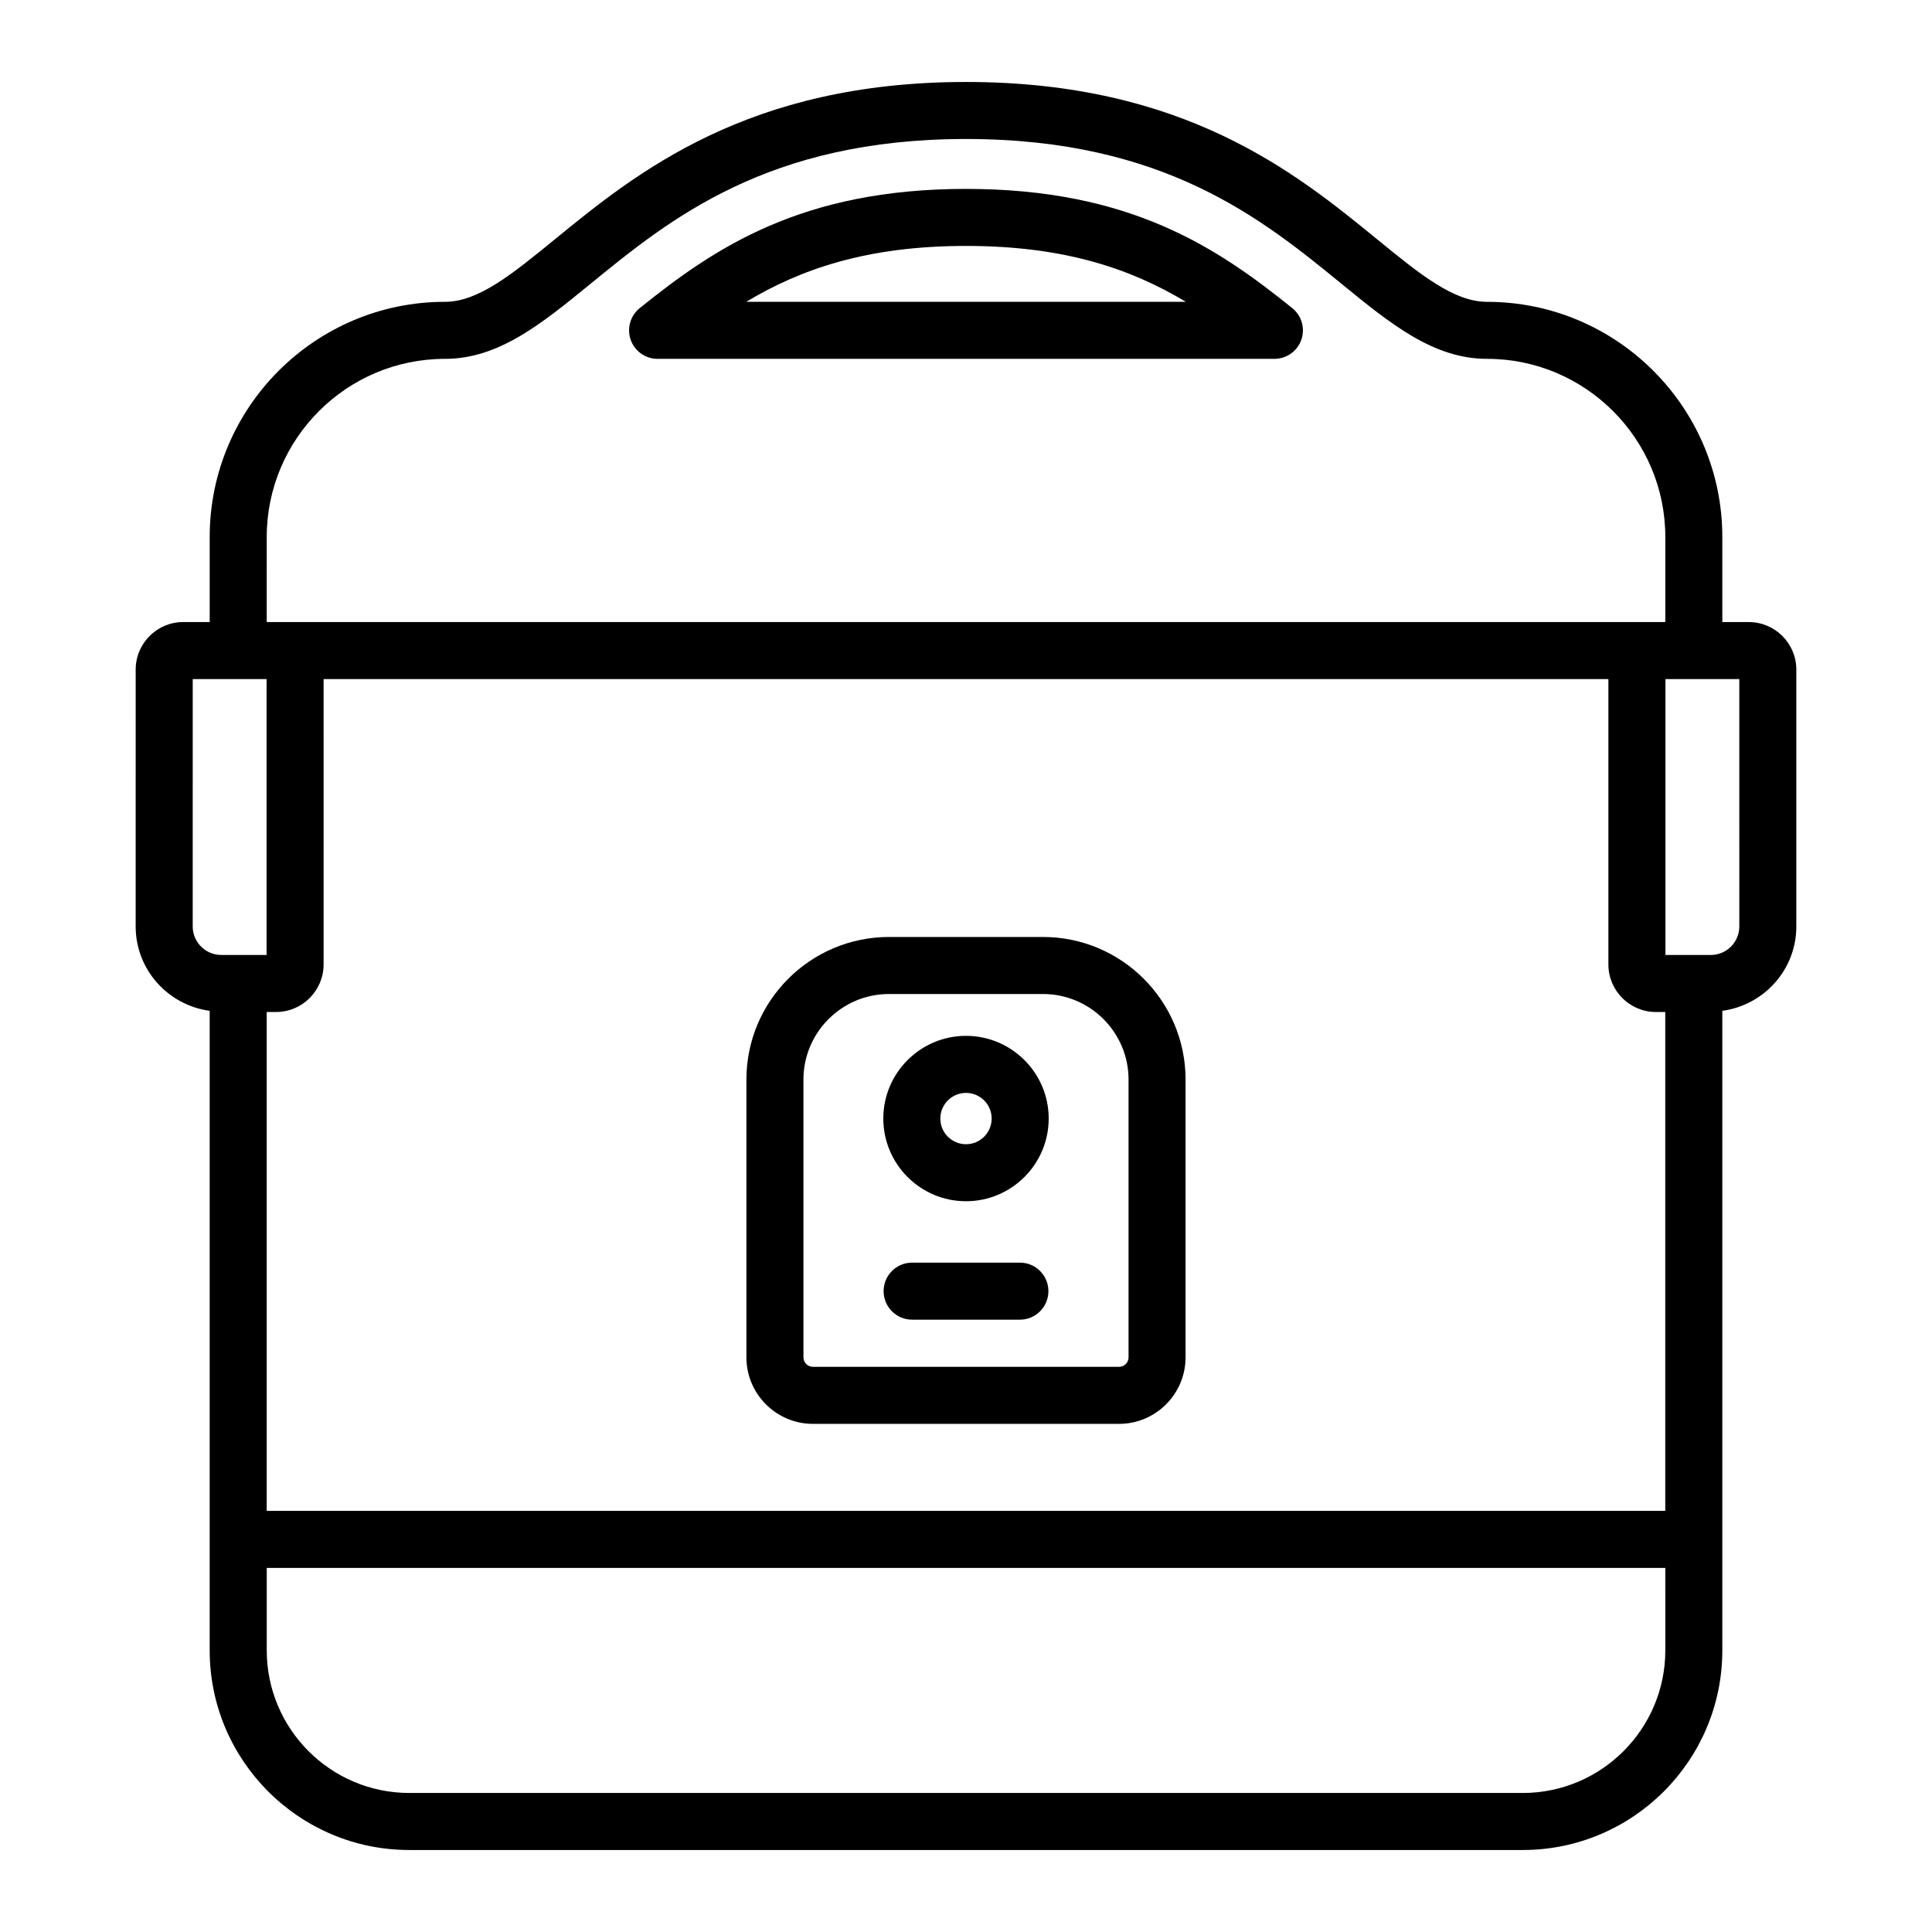<?xml version="1.0" encoding="UTF-8"?>
<!-- Uploaded to: ICON Repo, www.iconrepo.com, Generator: ICON Repo Mixer Tools -->
<svg fill="#000000" width="800px" height="800px" version="1.1" viewBox="144 144 512 512" xmlns="http://www.w3.org/2000/svg">
 <g>
  <path d="m359.44 521.34h81.113c9.723 0 17.633-7.91 17.633-17.633v-73.613c0-20.836-16.949-37.785-37.785-37.785h-40.809c-20.836 0-37.785 16.949-37.785 37.785v73.613c0 9.723 7.91 17.633 17.633 17.633zm-2.519-91.246c0-12.5 10.172-22.672 22.672-22.672h40.812c12.5 0 22.672 10.172 22.672 22.672v73.613c0 1.391-1.129 2.519-2.519 2.519h-81.117c-1.391 0-2.519-1.129-2.519-2.519z"/>
  <path d="m414.28 478.61h-28.555c-4.176 0-7.559 3.379-7.559 7.559 0 4.176 3.379 7.559 7.559 7.559h28.555c4.176 0 7.559-3.379 7.559-7.559-0.004-4.18-3.383-7.559-7.559-7.559z"/>
  <path d="m400 462.34c12.082 0 21.914-9.836 21.914-21.914 0-12.082-9.828-21.914-21.914-21.914s-21.914 9.828-21.914 21.914c-0.004 12.086 9.832 21.914 21.914 21.914zm0-28.711c3.75 0 6.801 3.047 6.801 6.801s-3.047 6.801-6.801 6.801-6.801-3.047-6.801-6.801c-0.004-3.754 3.051-6.801 6.801-6.801z"/>
  <path d="m318.27 239.1h163.46c3.203 0 6.062-2.019 7.129-5.043 1.062-3.023 0.105-6.387-2.387-8.398-19.855-15.984-42.891-31.598-86.473-31.598-43.578 0-66.617 15.613-86.473 31.598-2.492 2.012-3.449 5.375-2.387 8.398 1.062 3.023 3.922 5.043 7.125 5.043zm81.734-29.926c26.309 0 43.887 6.184 58.254 14.812h-116.5c14.367-8.633 31.941-14.812 58.25-14.812z"/>
  <path d="m199.57 411.88v169.5c0 29.164 23.723 52.891 52.891 52.891h295.08c29.164 0 52.891-23.723 52.891-52.891v-169.5c11.043-1.512 19.613-10.906 19.613-22.363v-68.07c0-6.941-5.652-12.594-12.594-12.594h-7.019v-22.531c0-34.371-27.961-62.332-62.332-62.332-8.848 0-17.781-7.289-29.078-16.52-21.574-17.617-51.125-41.746-109.02-41.746-57.898 0-87.445 24.129-109.02 41.742-11.305 9.23-20.234 16.52-29.078 16.52-34.371 0-62.332 27.961-62.332 62.332v22.531l-7.019-0.004c-6.941 0-12.594 5.652-12.594 12.594l-0.004 68.078c0 11.457 8.566 20.852 19.613 22.363zm16.965 0.309h0.629c6.941 0 12.594-5.652 12.594-12.594v-0.629l0.004-75h340.48v75.633c0 6.941 5.652 12.594 12.594 12.594h2.477v132.2l-370.63 0.004v-132.21zm368.79 169.19c0 20.828-16.949 37.777-37.777 37.777h-295.08c-20.828 0-37.777-16.949-37.777-37.777v-21.867h370.63zm19.613-191.86c0 4.168-3.391 7.559-7.559 7.559h-12.016v-73.109h19.57zm-390.25-103.2c0-26.035 21.18-47.219 47.219-47.219 14.234 0 25.543-9.234 38.641-19.93 20.91-17.078 46.945-38.336 99.457-38.336s78.543 21.254 99.461 38.336c13.098 10.695 24.41 19.93 38.641 19.93 26.031 0 47.219 21.18 47.219 47.219v22.531h-370.64zm-19.613 37.645h19.57v73.109h-12.016c-4.168 0-7.559-3.391-7.559-7.559z"/>
 </g>
</svg>